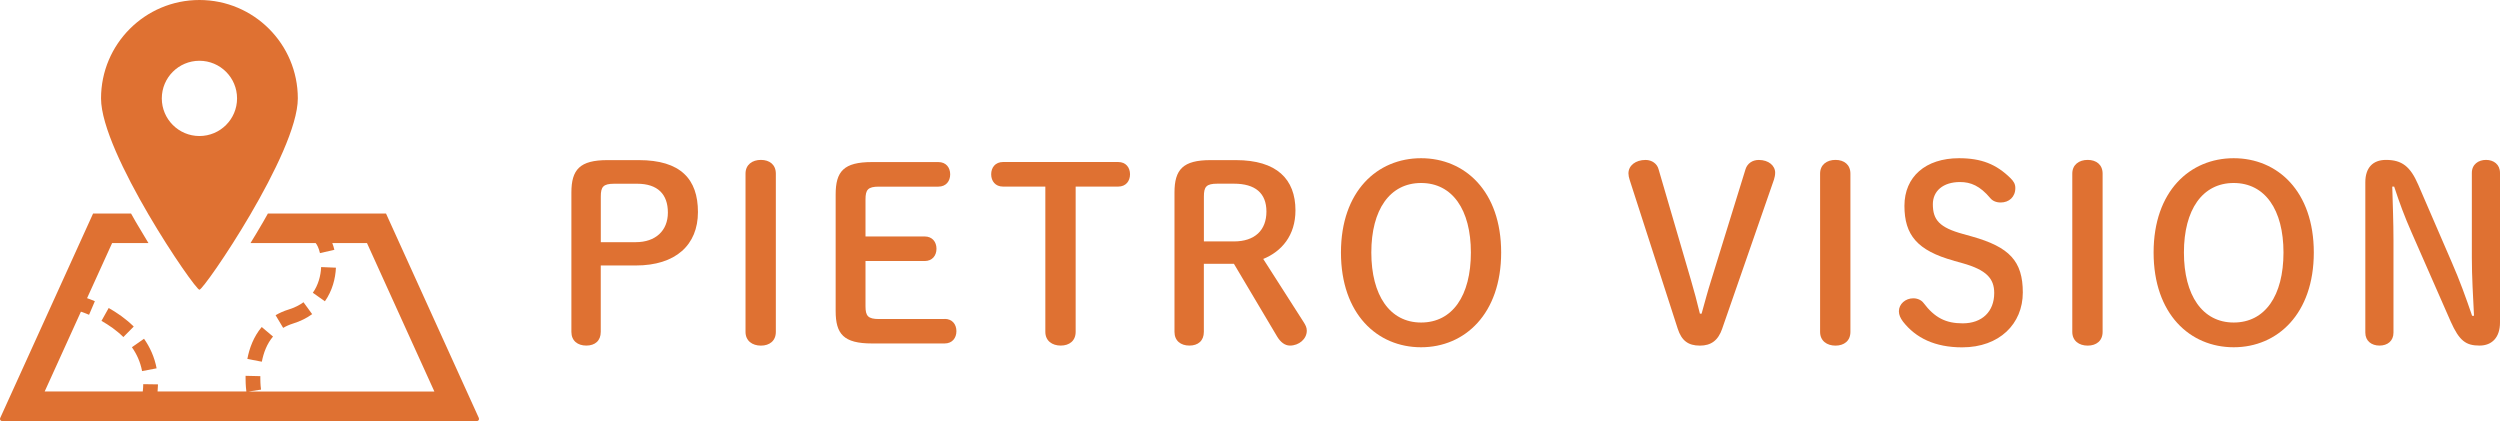 <?xml version="1.0" encoding="UTF-8"?>
<svg id="_レイヤー_2" data-name="レイヤー 2" xmlns="http://www.w3.org/2000/svg" width="578.02" height="97.35" viewBox="0 0 578.02 97.35">
  <defs>
    <style>
      .cls-1 {
        fill: #df7132;
        stroke-width: 0px;
      }
    </style>
  </defs>
  <g id="_レイヤー_1-2" data-name="レイヤー 1">
    <g>
      <g>
        <path class="cls-1" d="M147.69,37.02c9.68,0,13.68,4.39,13.68,12.01s-5.17,12.35-14.35,12.35h-8.12v15.35c0,2.06-1.33,3.17-3.34,3.17s-3.45-1.11-3.45-3.17v-32.2c0-5.34,1.95-7.51,8.34-7.51h7.23ZM147.02,55.99c4.5,0,7.4-2.61,7.4-6.84s-2.34-6.67-7.12-6.67h-5.28c-2.56,0-3.11.72-3.11,2.95v10.57h8.12Z"/>
        <path class="cls-1" d="M172.37,40.14c0-2.06,1.56-3.17,3.56-3.17s3.45,1.11,3.45,3.17v36.6c0,2.06-1.45,3.17-3.45,3.17s-3.56-1.11-3.56-3.17v-36.6Z"/>
        <path class="cls-1" d="M218.41,73.73c1.78,0,2.72,1.28,2.72,2.84s-.95,2.84-2.72,2.84h-16.8c-6.56,0-8.4-2.17-8.4-7.51v-26.92c0-5.34,1.83-7.51,8.4-7.51h15.35c1.78,0,2.73,1.28,2.73,2.84s-.95,2.84-2.73,2.84h-13.74c-2.56,0-3.11.72-3.11,2.95v8.57h13.68c1.78,0,2.73,1.28,2.73,2.84s-.95,2.84-2.73,2.84h-13.68v10.46c0,2.23.56,2.95,3.11,2.95h15.18Z"/>
        <path class="cls-1" d="M248.7,76.73c0,2.06-1.45,3.17-3.45,3.17s-3.56-1.11-3.56-3.17v-33.59h-9.79c-1.78,0-2.73-1.28-2.73-2.84s.95-2.84,2.73-2.84h26.64c1.78,0,2.73,1.28,2.73,2.84s-.95,2.84-2.73,2.84h-9.84v33.59Z"/>
        <path class="cls-1" d="M278.34,76.73c0,2.06-1.33,3.17-3.34,3.17s-3.45-1.11-3.45-3.17v-32.2c0-5.34,1.95-7.51,8.34-7.51h5.84c9.46,0,13.79,4.39,13.79,11.62,0,5.84-3.23,9.51-7.45,11.23l9.29,14.52c.5.78.78,1.33.78,2.06,0,1.95-1.83,3.45-3.89,3.45-1.17,0-2.17-.78-2.95-2.06l-10.01-16.85h-6.95v15.74ZM285.3,55.82c4.84,0,7.51-2.61,7.51-6.9s-2.61-6.45-7.51-6.45h-3.84c-2.56,0-3.11.72-3.11,2.95v10.4h6.95Z"/>
        <path class="cls-1" d="M310.04,58.38c0-14.18,8.4-21.8,18.52-21.8s18.52,7.62,18.52,21.8-8.4,21.91-18.52,21.91-18.52-7.68-18.52-21.91ZM340.08,58.38c0-9.9-4.28-16.07-11.51-16.07s-11.51,6.17-11.51,16.07,4.28,16.19,11.51,16.19,11.51-6.17,11.51-16.19Z"/>
        <path class="cls-1" d="M398.2,75.96c-.95,2.78-2.61,3.95-5.17,3.95-2.73,0-4.23-1.17-5.12-3.89l-11.12-34.43c-.17-.5-.28-1.06-.28-1.5,0-1.83,1.67-3.11,3.95-3.11,1.5,0,2.67.89,3,2.11l7.51,25.7c.78,2.67,1.33,4.73,2.06,7.73h.39c.83-2.95,1.39-5.12,2.22-7.73l7.95-25.7c.39-1.22,1.5-2.11,3.06-2.11,2.28,0,3.78,1.33,3.78,2.95,0,.5-.11,1.11-.28,1.61l-11.96,34.43Z"/>
        <path class="cls-1" d="M420.82,40.14c0-2.06,1.56-3.17,3.56-3.17s3.45,1.11,3.45,3.17v36.6c0,2.06-1.45,3.17-3.45,3.17s-3.56-1.11-3.56-3.17v-36.6Z"/>
        <path class="cls-1" d="M451.72,60.27c-8.45-2.34-11.4-5.95-11.4-12.68s4.89-11.01,12.63-11.01c5.17,0,8.62,1.39,11.9,4.62.72.72,1.11,1.33,1.11,2.28,0,2.06-1.45,3.34-3.39,3.34-1.06,0-1.89-.39-2.39-1-2.39-2.84-4.5-3.73-7.01-3.73-3.95,0-6.28,2.11-6.28,5.12,0,3.62,1.5,5.4,7.01,6.9l2,.56c8.73,2.45,11.79,5.73,11.79,12.96s-5.39,12.68-14.02,12.68c-6.29,0-10.73-2.17-13.68-5.95-.61-.83-.95-1.56-.95-2.39,0-1.67,1.5-3,3.34-3,1,0,1.89.45,2.34,1.06,2.61,3.45,5.17,4.73,9.07,4.73,4.5,0,7.29-2.73,7.29-7.01,0-3.34-1.78-5.34-7.34-6.9l-2-.56Z"/>
        <path class="cls-1" d="M479.13,40.14c0-2.06,1.56-3.17,3.56-3.17s3.45,1.11,3.45,3.17v36.6c0,2.06-1.45,3.17-3.45,3.17s-3.56-1.11-3.56-3.17v-36.6Z"/>
        <path class="cls-1" d="M497.93,58.38c0-14.18,8.4-21.8,18.52-21.8s18.52,7.62,18.52,21.8-8.4,21.91-18.52,21.91-18.52-7.68-18.52-21.91ZM527.96,58.38c0-9.9-4.28-16.07-11.51-16.07s-11.51,6.17-11.51,16.07,4.28,16.19,11.51,16.19,11.51-6.17,11.51-16.19Z"/>
        <path class="cls-1" d="M572.01,73.01c-.22-4.39-.5-9.12-.5-13.52v-19.52c0-1.95,1.5-3,3.28-3s3.23,1.06,3.23,3v34.59c0,3.5-1.89,5.34-4.73,5.34-3.12,0-4.67-1.06-6.67-5.56l-9.01-20.52c-1.67-3.78-2.84-6.95-4.06-10.68h-.44c.11,4.12.28,8.29.28,12.4v21.36c0,1.95-1.39,3-3.23,3s-3.28-1.06-3.28-3v-34.76c0-3.34,1.72-5.17,4.78-5.17,3.67,0,5.62,1.5,7.45,5.73l7.79,18.02c1.78,4.06,3.23,8.07,4.67,12.29h.45Z"/>
      </g>
      <g>
        <path class="cls-1" d="M63.12,77.81l-2.61-2.2c-1.91,2.28-2.86,4.96-3.32,7.38l3.35.64c.39-2.04,1.17-4.15,2.58-5.81Z"/>
        <path class="cls-1" d="M72.18,72.64l-2.01-2.76c-.93.68-2.05,1.25-3.43,1.68-1.11.34-2.12.79-3.02,1.32l1.75,2.93c.66-.39,1.41-.73,2.27-1,1.72-.53,3.19-1.28,4.44-2.18Z"/>
        <path class="cls-1" d="M74.25,61.75c-.09,2.01-.66,4.16-1.92,5.94l2.79,1.97c1.72-2.45,2.43-5.23,2.55-7.77l-3.41-.14Z"/>
        <path class="cls-1" d="M36.21,85.16c-.5-2.64-1.56-4.91-2.91-6.84l-2.8,1.96h0c1.11,1.59,1.95,3.4,2.35,5.52l3.35-.64Z"/>
        <path class="cls-1" d="M25.13,71.21l-1.67,2.98c1.69.95,3.49,2.18,5.06,3.74l2.4-2.43c-1.86-1.83-3.91-3.23-5.8-4.29Z"/>
        <path class="cls-1" d="M110.72,96.66l-1.88-4.14-19.59-43.15h-27.31c-.37.65-.7,1.26-1.09,1.93-1.05,1.8-2.02,3.43-2.93,4.9h15.11l-.03.03c.25.24.72,1.13.98,2.29l3.33-.76c-.13-.55-.29-1.07-.48-1.56h8.02l15.58,34.32h-42.94l2.86-.44v-.03c-.03-.18-.16-1.16-.16-2.54,0-.18,0-.35,0-.54l-3.41-.08c0,.21,0,.42,0,.62,0,1.58.14,2.7.18,3h-20.53c.05-.56.09-1.11.1-1.64l-3.41-.05c0,.54-.05,1.11-.11,1.69H10.33l8.38-18.45c.5.17,1.14.41,1.88.72l1.34-3.14c-.68-.29-1.28-.52-1.8-.7l5.79-12.74h8.4c-.9-1.47-1.87-3.1-2.93-4.9-.39-.66-.72-1.28-1.09-1.93h-8.78L.04,96.66c-.07.15-.05.32.03.47.09.14.24.22.41.22h109.79c.17,0,.32-.08.41-.22.09-.14.1-.31.03-.47Z"/>
        <path class="cls-1" d="M46.11,66.99c1.08,0,22.75-31.67,22.75-44.24S58.68,0,46.11,0s-22.75,10.19-22.75,22.75c0,12.57,21.67,44.24,22.75,44.24ZM37.41,22.75c0-4.81,3.9-8.7,8.7-8.7s8.7,3.89,8.7,8.7-3.9,8.7-8.7,8.7c-4.8,0-8.7-3.9-8.7-8.7Z"/>
      </g>
    </g>
  </g>
</svg>